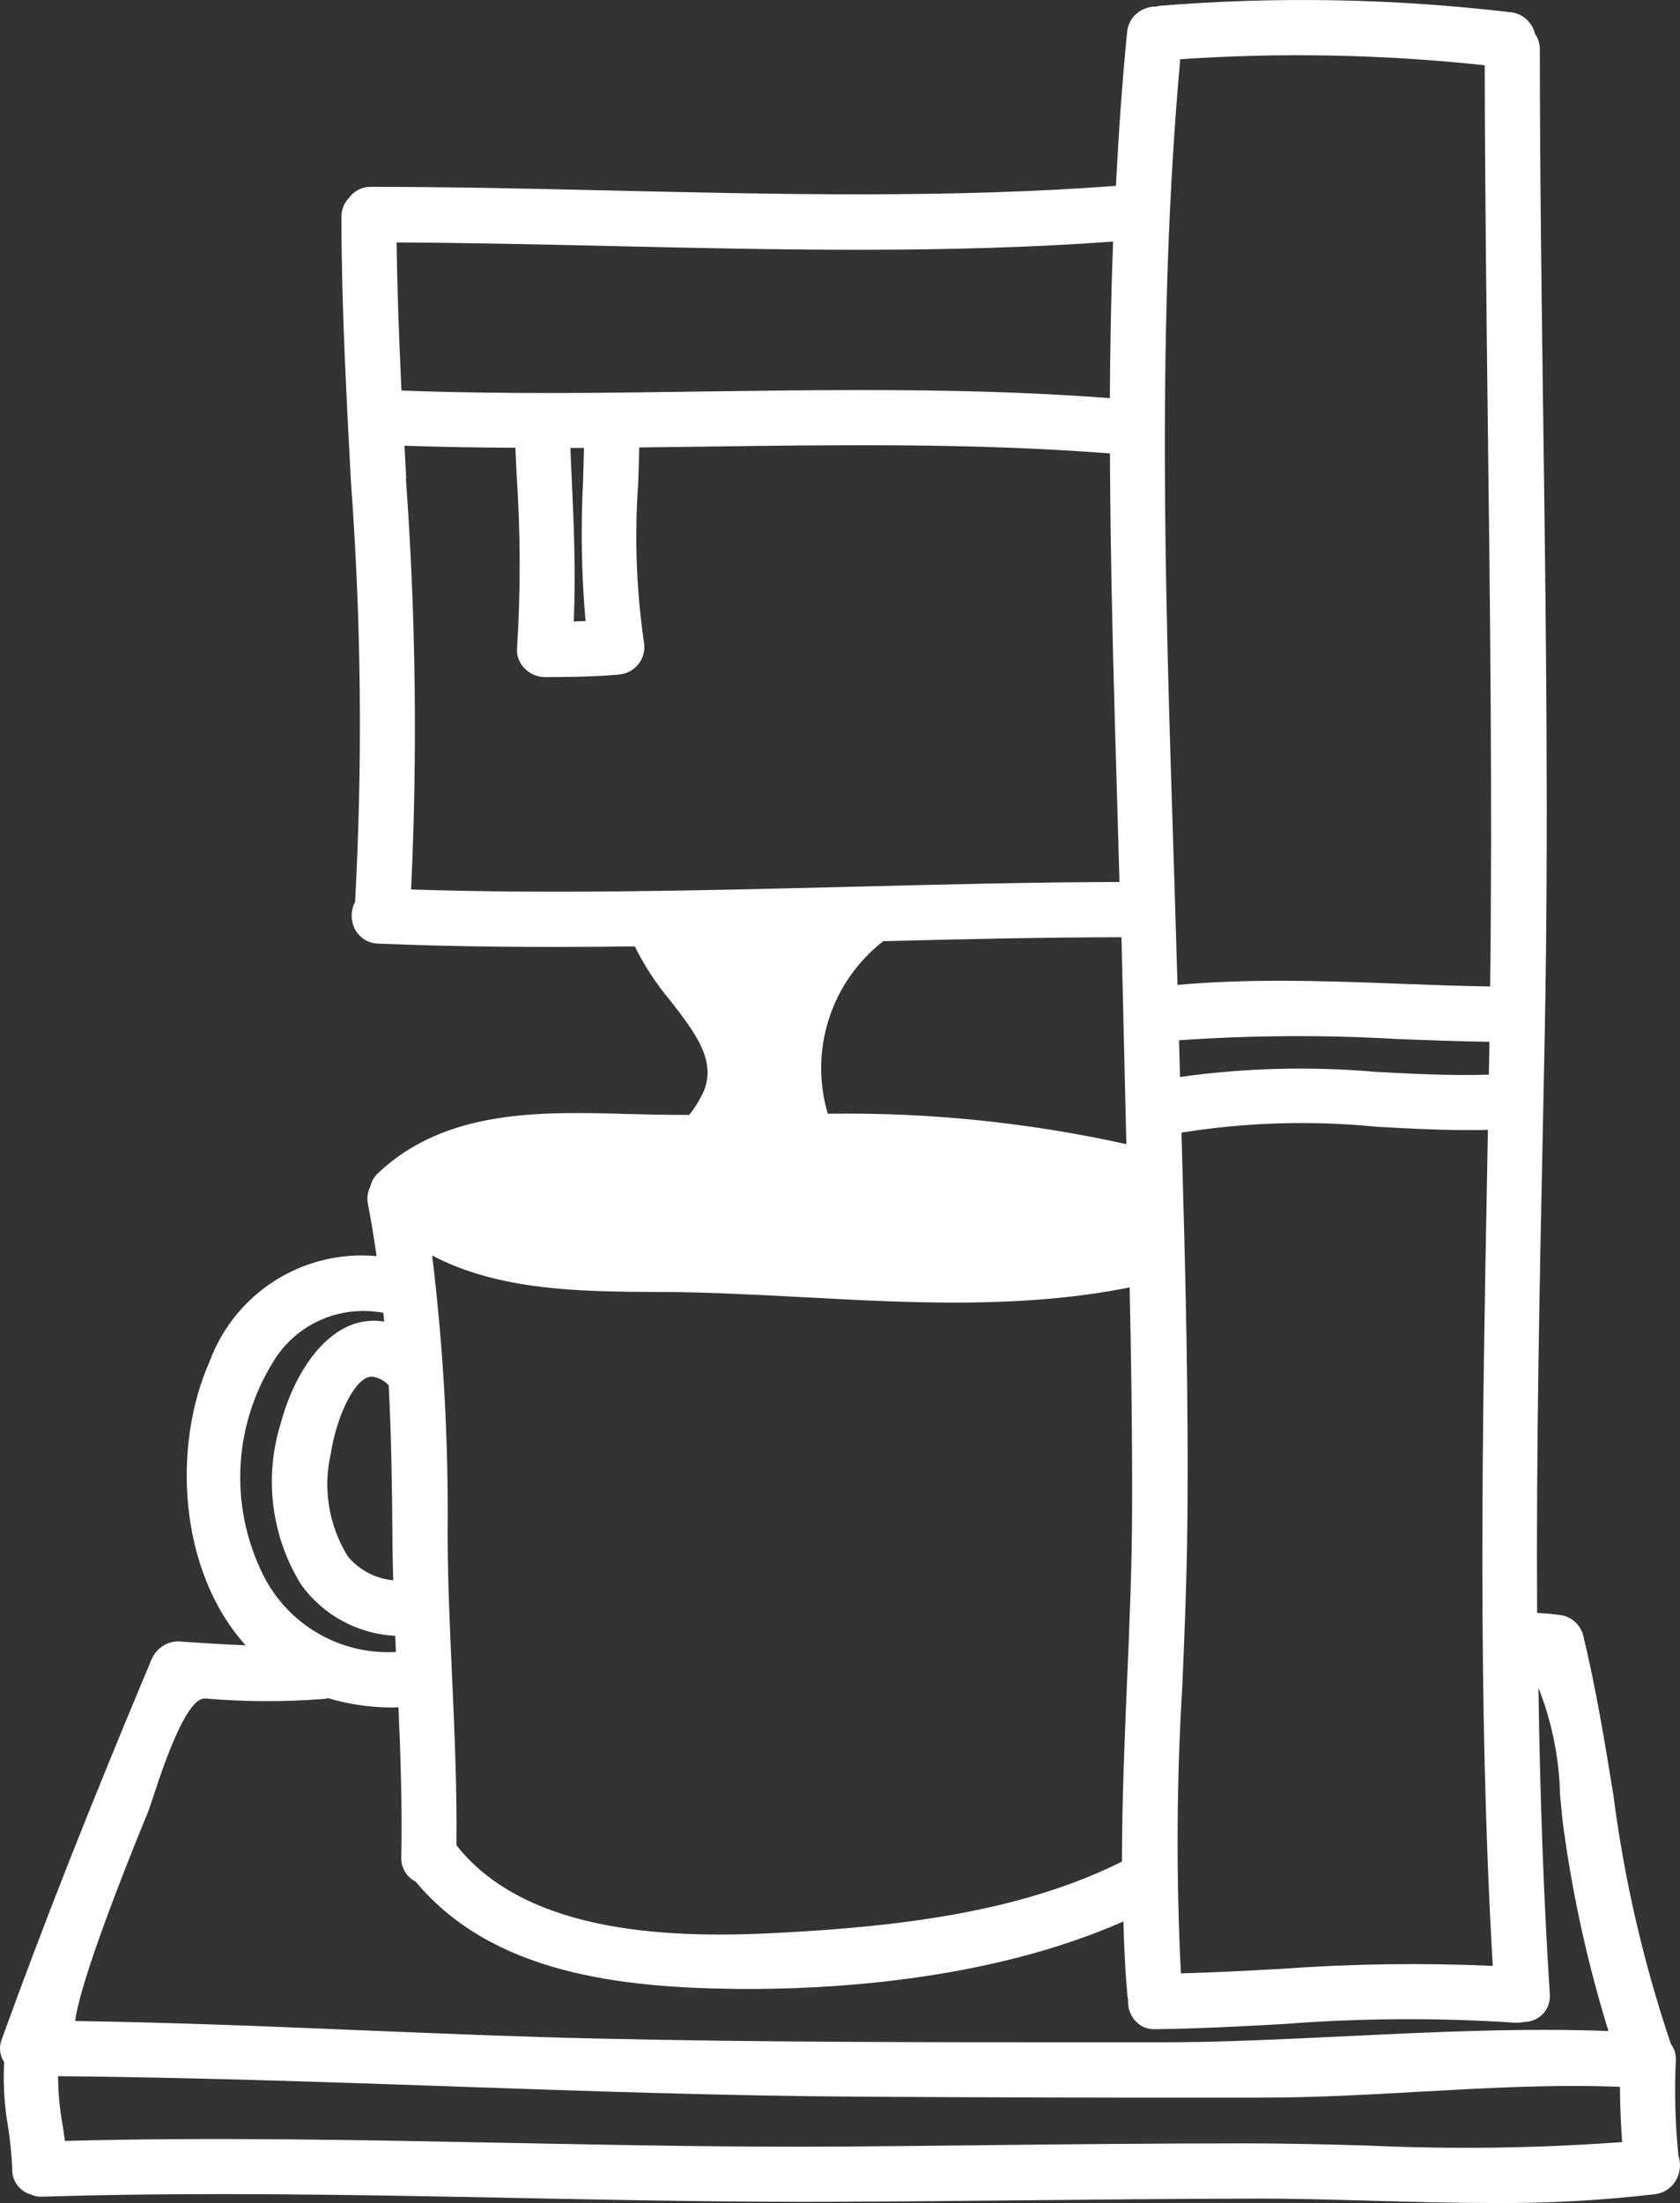 <?xml version="1.0" encoding="UTF-8"?>
<svg width="68.659px" height="90px" viewBox="0 0 68.659 90" version="1.1" xmlns="http://www.w3.org/2000/svg" xmlns:xlink="http://www.w3.org/1999/xlink">
    <rect x="0" y="0" width="68.659" height="90" fill="#333333" stroke="none"/>
    <title>filterkaffee</title>
    <g id="Page-1" stroke="none" stroke-width="1" fill="none" fill-rule="evenodd">
        <g id="Artboard" transform="translate(-102.018, -281.04)" fill="#FFFFFF" fill-rule="nonzero">
            <g id="filterkaffee" transform="translate(102.018, 281.04)">
                <path d="M68.594,88.072 L68.594,88.054 L68.587,87.978 C68.462,86.723 68.429,85.461 68.487,84.202 C68.508,83.952 68.437,83.703 68.287,83.502 C67.169,80.196 66.381,76.787 65.936,73.326 C65.585,71.182 65.227,68.963 64.702,66.81 C64.58,66.339 64.17,66 63.684,65.969 C63.397,65.929 63.108,65.907 62.82,65.891 C62.78,59.255 62.92,52.505 63.056,45.971 L63.132,42.21 C63.294,33.908 63.181,25.458 63.072,17.293 C63.003,12.286 62.934,7.106 62.93,2.015 C62.931,1.787 62.861,1.565 62.73,1.379 C62.619,0.896 62.209,0.54 61.715,0.498 C56.967,-0.062 52.176,-0.15 47.411,0.235 L47.255,0.266 L47.246,0.266 C46.969,0.264 46.699,0.357 46.482,0.53 C46.242,0.721 46.091,1.002 46.064,1.308 C45.864,3.319 45.72,5.38 45.606,7.593 C38.844,8.103 31.851,7.94 25.078,7.786 C21.811,7.71 18.434,7.633 15.148,7.633 C14.797,7.629 14.467,7.797 14.263,8.083 C14.06,8.291 13.949,8.572 13.954,8.863 C13.954,12.435 14.154,16.11 14.341,19.665 C14.765,25.38 14.822,31.117 14.512,36.839 C14.339,37.168 14.326,37.558 14.476,37.898 C14.65,38.285 15.03,38.539 15.455,38.549 C18.497,38.676 21.838,38.716 25.943,38.662 C26.335,39.456 26.822,40.199 27.393,40.875 C28.433,42.218 29.331,43.376 28.717,44.676 C28.567,44.986 28.382,45.278 28.166,45.546 L27.866,45.546 C27.147,45.546 26.405,45.529 25.65,45.509 C22.149,45.409 18.215,45.3 15.448,47.928 C15.294,48.07 15.186,48.255 15.139,48.459 C15.022,48.687 14.987,48.947 15.039,49.197 C15.166,49.851 15.281,50.549 15.39,51.316 C12.401,51.042 9.602,52.81 8.564,55.626 C7.044,59.049 7.277,64.136 10.037,67.215 C9.228,67.184 8.413,67.131 7.568,67.075 L7.284,67.053 C6.796,67.06 6.361,67.362 6.183,67.817 C3.712,73.7 1.762,78.634 0.063,83.336 C-0.05,83.638 -0.01,83.975 0.17,84.243 C0.123,85.128 0.177,86.016 0.33,86.889 C0.419,87.461 0.476,88.038 0.5,88.616 C0.487,89.093 0.799,89.519 1.258,89.649 C1.41,89.719 1.576,89.75 1.742,89.74 C8.157,89.54 14.696,89.667 21.021,89.791 C25.422,89.878 29.982,89.971 34.454,89.947 C36.955,89.936 39.455,89.911 41.956,89.887 C44.999,89.856 48.042,89.827 51.084,89.82 C52.745,89.811 54.429,89.862 56.105,89.907 C57.706,89.951 59.339,89.998 60.978,89.998 C63.201,90.017 65.424,89.897 67.632,89.64 C68.023,89.593 68.362,89.35 68.532,88.996 C68.675,88.708 68.698,88.376 68.596,88.072 M18.339,85.231 C23.854,85.422 29.554,85.622 35.171,85.655 C40.083,85.686 44.995,85.699 49.907,85.693 L51.64,85.693 C53.763,85.693 55.918,85.571 58.004,85.453 C60.705,85.302 63.493,85.144 66.206,85.253 C66.206,85.975 66.237,86.704 66.295,87.509 C62.833,87.764 59.36,87.811 55.892,87.651 C54.285,87.607 52.681,87.564 51.08,87.562 L50.569,87.562 C47.228,87.562 43.888,87.598 40.548,87.633 C38.514,87.657 36.48,87.677 34.446,87.693 C29.87,87.724 25.236,87.629 20.743,87.542 C14.816,87.426 8.694,87.302 2.654,87.462 C2.625,87.25 2.594,87.037 2.561,86.826 C2.437,86.164 2.375,85.491 2.374,84.817 C7.699,84.864 13.104,85.05 18.334,85.23 M55.103,83.18 C52.488,83.304 49.809,83.444 47.148,83.433 L44.586,83.433 C38.022,83.433 31.236,83.433 24.569,83.284 C21.29,83.213 17.959,83.072 14.734,82.941 C10.913,82.781 6.968,82.621 3.074,82.563 C3.138,81.963 3.581,80.088 5.912,74.353 L6.001,74.145 C6.079,73.956 6.177,73.654 6.301,73.287 C7.142,70.698 7.835,69.386 8.364,69.386 L8.384,69.386 C9.996,69.527 11.616,69.533 13.229,69.406 C13.291,69.401 13.353,69.391 13.413,69.375 C14.344,69.653 15.314,69.779 16.285,69.751 C16.372,71.732 16.441,73.812 16.401,75.87 C16.381,76.29 16.611,76.682 16.988,76.87 C20.126,80.637 25.376,81.197 30.107,81.253 C33.643,81.286 40.285,80.977 45.911,78.497 C45.942,79.638 45.995,80.625 46.078,81.564 C46.084,81.611 46.093,81.658 46.105,81.704 C46.084,81.998 46.176,82.289 46.361,82.517 C46.568,82.772 46.884,82.913 47.212,82.897 C48.966,82.879 50.737,82.781 52.454,82.688 C55.6,82.443 58.76,82.424 61.909,82.632 C62.029,82.641 62.149,82.631 62.267,82.605 C62.554,82.605 62.831,82.494 63.038,82.294 C63.253,82.076 63.363,81.775 63.338,81.47 C63.091,77.603 62.938,73.495 62.874,68.946 C63.424,70.346 63.724,71.832 63.758,73.336 C63.807,73.896 63.858,74.4 63.914,74.792 C64.298,77.563 64.907,80.299 65.735,82.972 C62.21,82.841 58.607,83.012 55.115,83.18 M48.231,2.42 C52.379,2.139 56.544,2.221 60.678,2.667 C60.687,7.619 60.747,12.57 60.807,17.521 C60.9,24.987 60.991,32.701 60.9,40.3 C59.664,40.28 58.43,40.236 57.199,40.189 C55.589,40.127 53.956,40.067 52.309,40.067 C50.915,40.067 49.515,40.111 48.122,40.236 C48.073,38.425 48.012,36.609 47.957,34.793 C47.617,24.142 47.268,13.134 48.234,2.421 M45.833,38.29 C45.855,39.148 45.875,40.006 45.893,40.863 L45.893,40.863 C45.938,42.824 45.984,44.783 46.033,46.742 C42.028,45.854 37.932,45.437 33.83,45.499 C33.063,42.907 33.963,40.109 36.098,38.45 C39.231,38.37 42.55,38.294 45.83,38.288 M61.004,80.311 C58.111,80.183 55.213,80.224 52.325,80.435 C50.971,80.508 49.624,80.582 48.262,80.617 C48.063,76.685 48.084,72.744 48.322,68.814 C48.404,66.885 48.484,64.953 48.515,63.025 C48.597,57.47 48.442,51.822 48.288,46.369 L48.288,46.269 C50.919,45.849 53.593,45.768 56.244,46.029 C57.745,46.113 59.287,46.196 60.808,46.158 L60.779,47.745 C60.579,58.398 60.378,69.408 61.006,80.311 M60.848,43.902 C59.316,43.951 57.747,43.869 56.226,43.789 C53.56,43.556 50.875,43.626 48.225,43.998 L48.185,42.498 C51.163,42.29 54.152,42.274 57.133,42.449 C58.377,42.496 59.624,42.542 60.872,42.56 L60.848,43.902 Z M46.167,52.604 C46.223,55.136 46.276,58.326 46.267,61.545 C46.267,63.926 46.16,66.355 46.06,68.702 C45.96,71.112 45.853,73.596 45.853,76.05 C41.632,78.168 36.492,78.708 32.009,78.951 C27.666,79.198 21.58,79.091 18.653,75.384 C18.68,73.083 18.575,70.748 18.475,68.482 C18.388,66.582 18.299,64.608 18.293,62.681 C18.333,58.874 18.122,55.069 17.661,51.29 C20.413,52.739 23.763,52.763 26.749,52.781 L27.288,52.781 C29.117,52.797 31.008,52.899 32.835,52.994 C37.236,53.232 41.783,53.472 46.166,52.594 M14.222,63.593 C13.438,62.335 13.186,60.816 13.522,59.372 C13.722,58.04 14.384,56.471 15.052,56.262 C15.099,56.247 15.149,56.24 15.199,56.24 C15.463,56.272 15.707,56.398 15.886,56.596 C15.997,58.759 16.024,60.881 16.037,62.684 C16.037,63.308 16.055,63.933 16.07,64.559 C15.351,64.493 14.686,64.145 14.222,63.592 M14.273,54.162 C12.831,54.78 11.889,56.597 11.489,58.096 C10.775,60.33 11.079,62.766 12.32,64.757 C13.219,65.99 14.628,66.751 16.152,66.829 L16.179,67.491 L16.104,67.491 C13.873,67.588 11.791,66.374 10.777,64.384 C9.318,61.494 9.535,58.042 11.344,55.358 C12.144,54.234 13.437,53.564 14.818,53.557 C15.102,53.557 15.386,53.582 15.667,53.63 C15.68,53.752 15.691,53.872 15.7,53.991 C15.219,53.908 14.724,53.967 14.275,54.16 M16.6,19.538 L16.531,18.209 C18.131,18.265 19.685,18.285 21.063,18.291 L21.112,19.366 C21.273,21.735 21.28,24.111 21.132,26.481 C21.107,26.776 21.211,27.068 21.416,27.281 C21.633,27.519 21.938,27.657 22.26,27.661 C23.161,27.661 24.219,27.65 25.261,27.561 C25.595,27.54 25.903,27.377 26.108,27.112 C26.306,26.846 26.379,26.507 26.308,26.183 C26.005,24.055 25.929,21.901 26.081,19.757 C26.097,19.264 26.114,18.773 26.125,18.279 L28.626,18.248 C34.127,18.172 39.815,18.092 45.362,18.524 C45.38,23.325 45.522,28.185 45.662,32.895 L45.751,36.031 C42.037,36.044 38.272,36.138 34.624,36.231 C28.775,36.375 22.735,36.531 16.801,36.338 C17.065,30.742 16.993,25.134 16.588,19.546 M23.929,25.372 C23.767,25.379 23.607,25.385 23.447,25.39 C23.54,23.342 23.447,21.289 23.354,19.288 L23.31,18.299 L23.866,18.299 C23.857,18.746 23.842,19.199 23.83,19.641 C23.73,21.55 23.763,23.464 23.93,25.369 M45.362,16.266 C42.006,16.008 38.612,15.935 35.235,15.935 C33.068,15.935 30.91,15.964 28.781,15.993 C24.72,16.055 20.517,16.111 16.408,15.955 C16.295,13.573 16.232,11.665 16.208,9.906 C19.14,9.917 22.137,9.988 25.043,10.053 C31.776,10.206 38.738,10.364 45.491,9.869 C45.413,11.882 45.371,13.987 45.358,16.27" id="Filterkaffee"></path>
            </g>
        </g>
    </g>
</svg>